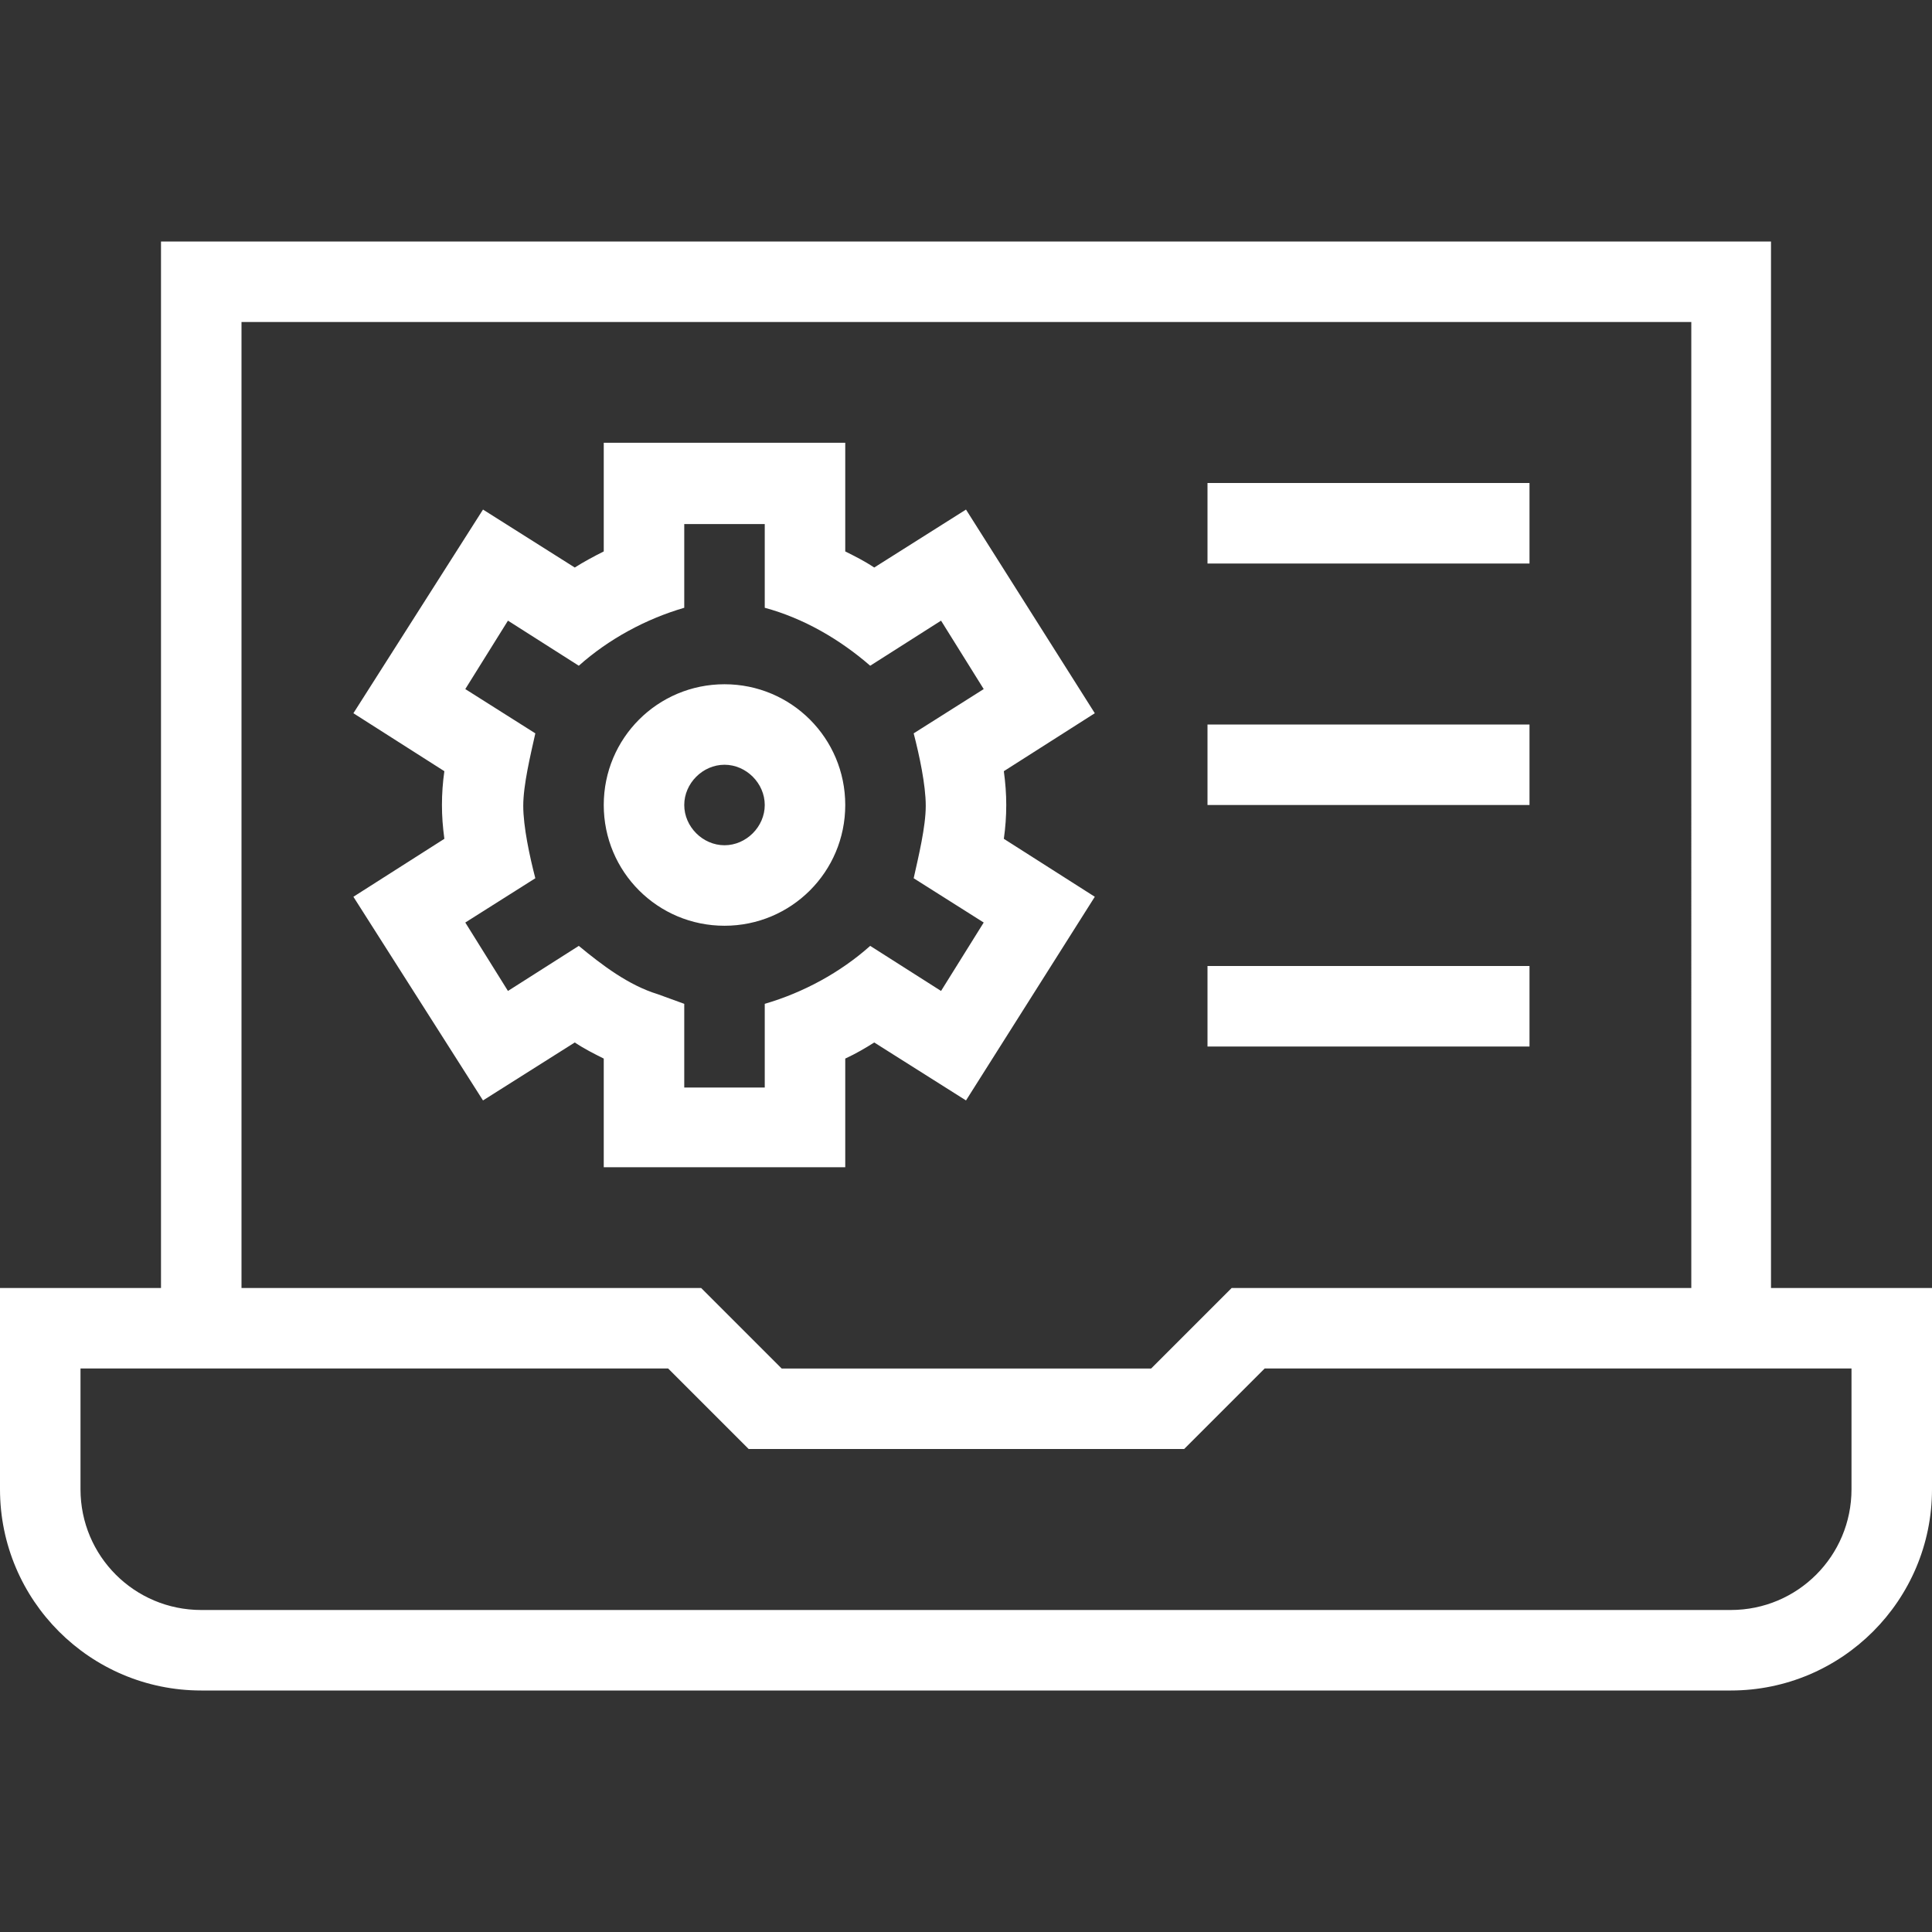 <?xml version="1.0" encoding="UTF-8"?>
<svg id="Layer_1" xmlns="http://www.w3.org/2000/svg" version="1.1" viewBox="0 0 24 24">
  <rect x="0" y="0" width="24" height="24" fill="#333333" stroke="none"/>
  <!-- Generator: Adobe Illustrator 29.7.1, SVG Export Plug-In . SVG Version: 2.1.1 Build 8)  -->
  <defs>
    <style>
      .st0 {
        fill: #fff;
      }
    </style>
  </defs>
  <path class="st0" d="M19,13h-4v-1h4v1ZM19,6h-4v1h4v-1ZM19,9h-4v1h4v-1ZM7.5,14.5v-1.35c-.12-.06-.24-.12-.36-.2l-1.14.72-1.61-2.53,1.13-.72c-.02-.15-.03-.28-.03-.42s.01-.28.03-.42l-1.13-.72,1.61-2.53,1.14.72c.11-.07.24-.14.36-.2v-1.35h3v1.35c.12.06.24.12.36.2l1.14-.72,1.6,2.53-1.13.72c.02.15.03.28.03.42s-.01.28-.03.42l1.13.72-1.6,2.53-1.14-.72c-.11.07-.23.14-.36.2v1.35h-3ZM8.17,12.35l.33.12v1.04h1v-1.04c.48-.14.94-.39,1.31-.72l.88.56.53-.85-.87-.55c.06-.27.15-.64.15-.9,0-.26-.08-.63-.15-.9l.87-.55-.53-.85-.88.56c-.38-.33-.83-.59-1.31-.72v-1.04h-1v1.04c-.48.14-.94.39-1.31.72l-.88-.56-.53.85.87.55c-.06.27-.15.64-.15.9,0,.26.08.63.15.9l-.87.55.53.85.88-.56c.29.24.62.49.98.6h0ZM9,11.5c-.83,0-1.5-.67-1.5-1.5s.67-1.5,1.5-1.5,1.5.67,1.5,1.5-.67,1.5-1.5,1.5ZM9,10.5c.27,0,.5-.23.5-.5s-.23-.5-.5-.5-.5.23-.5.5.23.5.5.5ZM24,16v2.5c0,1.38-1.12,2.5-2.5,2.5H2.5c-1.38,0-2.5-1.12-2.5-2.5v-2.5h2V3h20v13h2ZM3,16h5.71l1,1h4.59l1-1h5.71V4H3v12ZM23,17h-7.29l-1,1h-5.41l-1-1H1v1.5c0,.83.67,1.5,1.5,1.5h19c.83,0,1.5-.67,1.5-1.5v-1.5Z"/>
</svg>